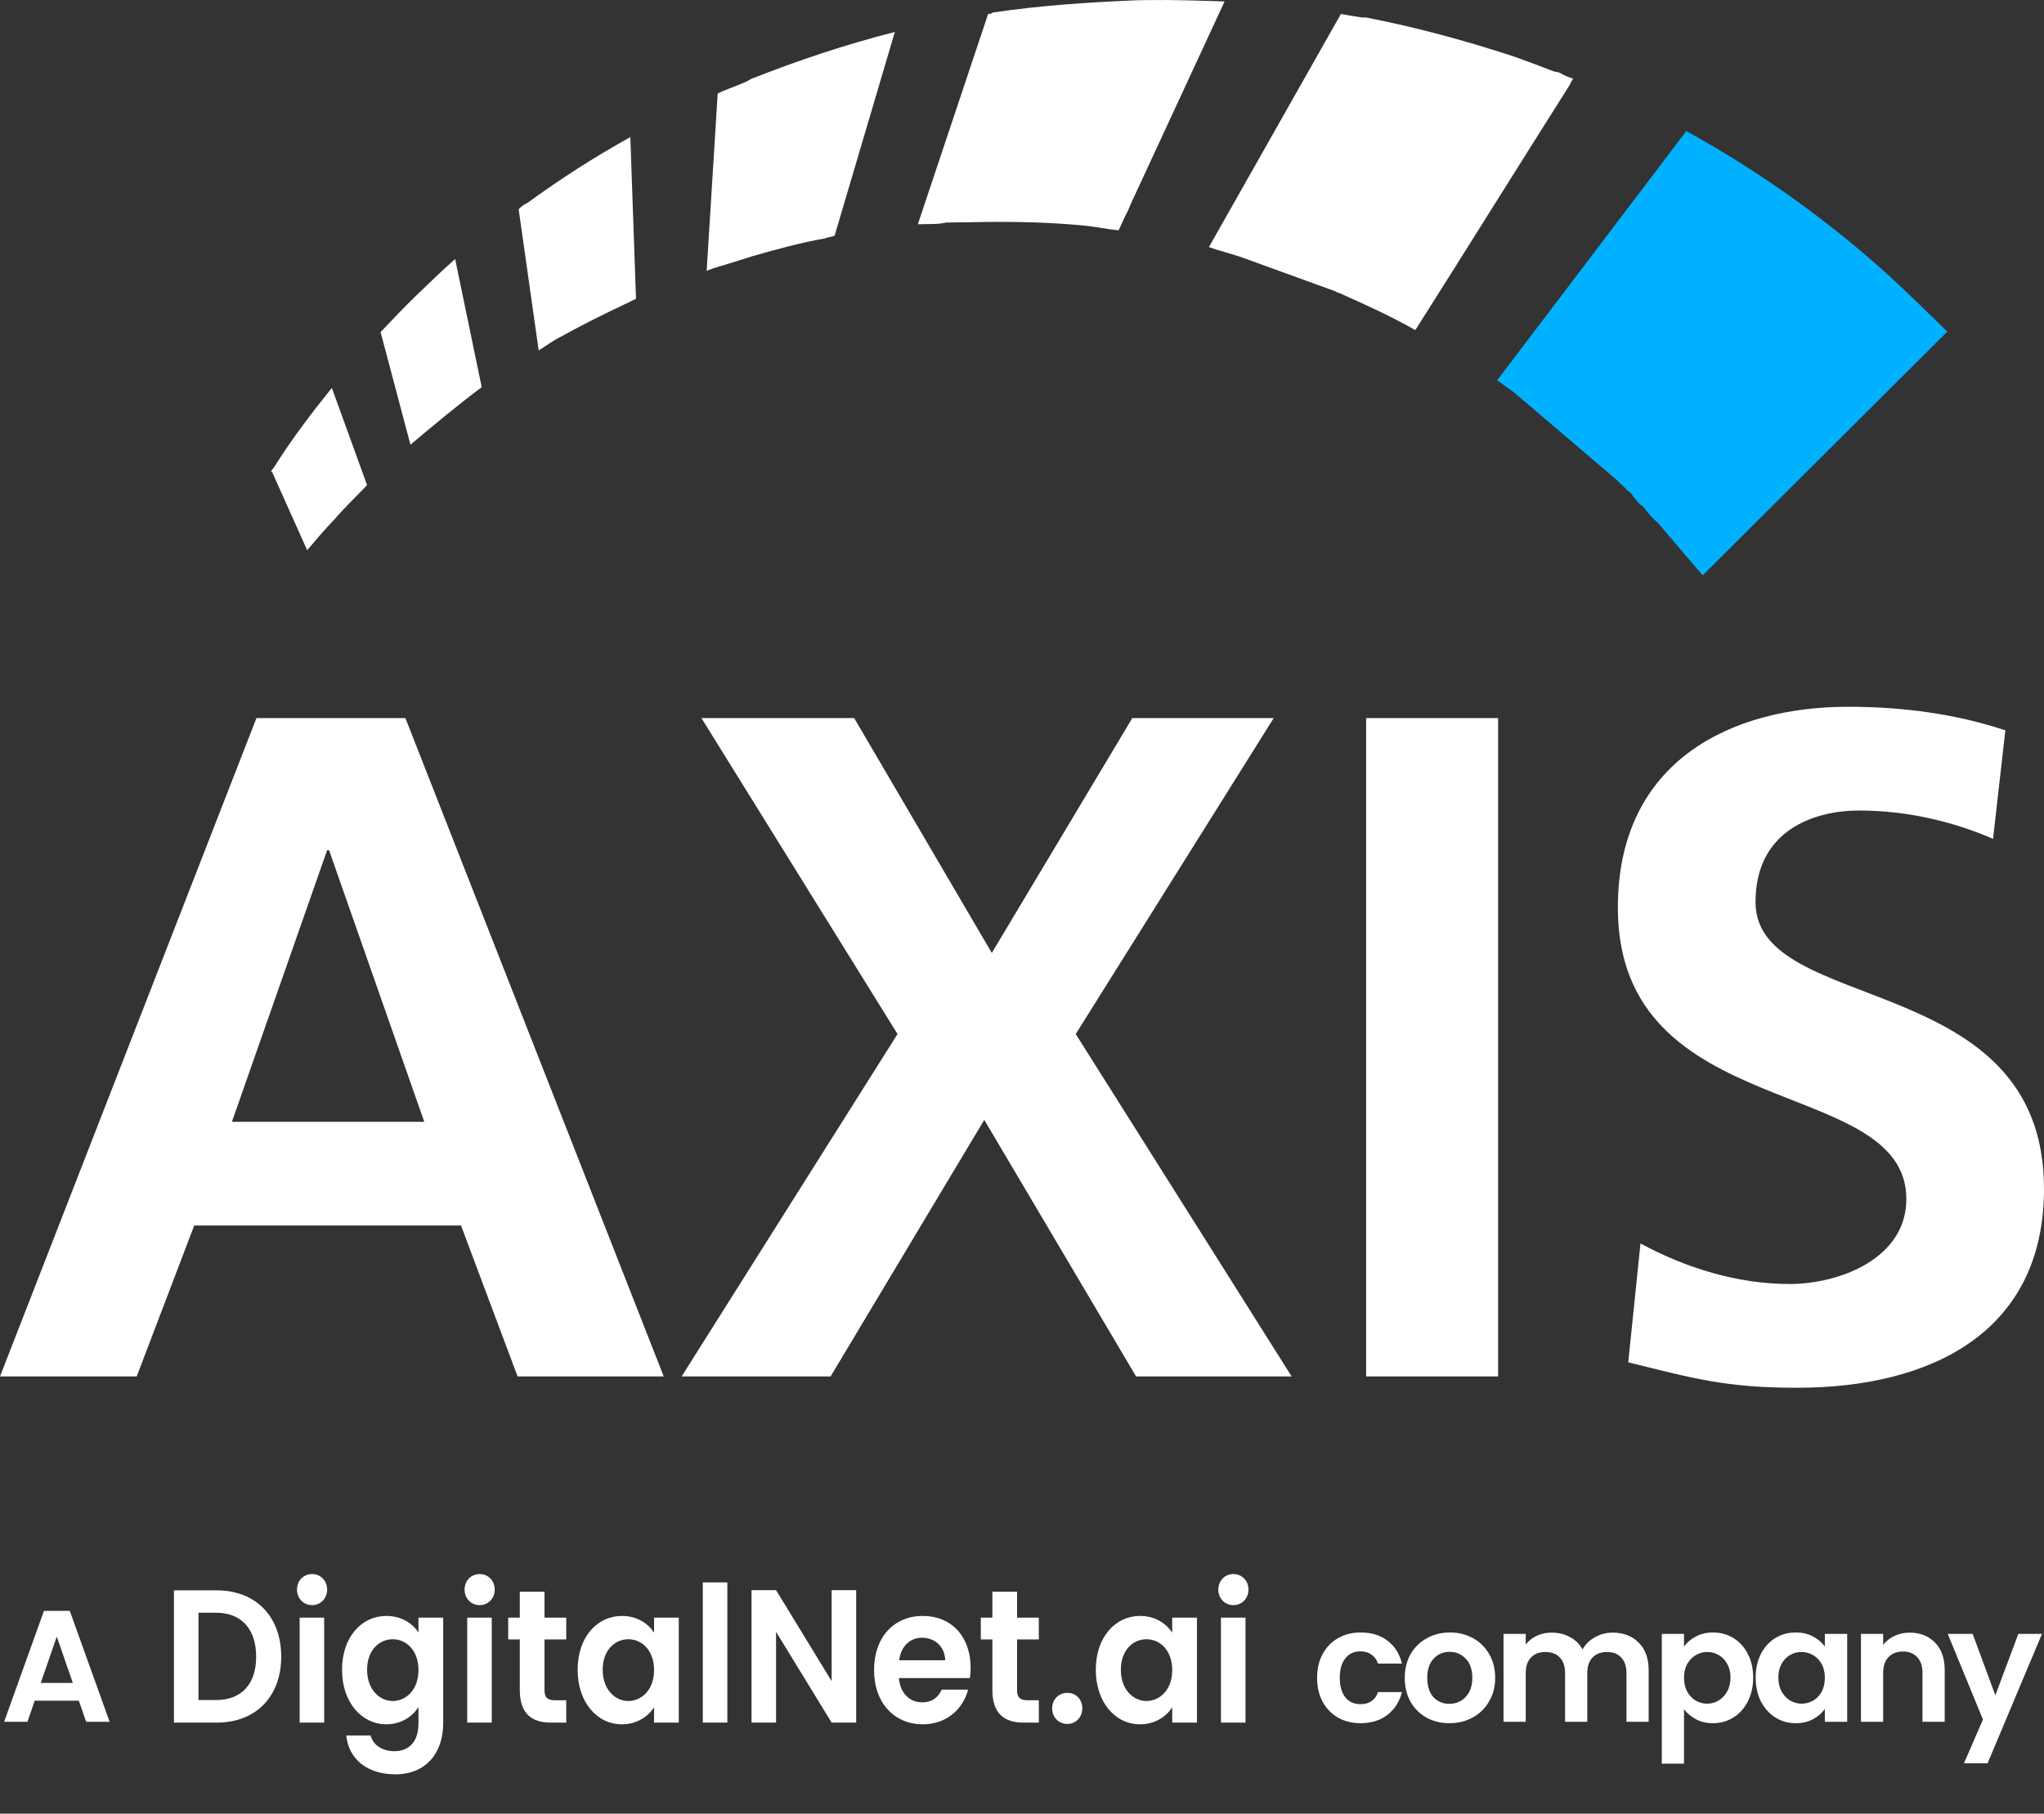 <svg width="693" height="615" viewBox="0 0 693 615" fill="none" xmlns="http://www.w3.org/2000/svg">
<rect x="0" y="0" width="693" height="615" fill="#333333" stroke="none"/>
<path fill-rule="evenodd" clip-rule="evenodd" d="M675.733 284.436C661.675 278.354 646.013 274.836 630.354 274.836C615 274.836 595.194 281.554 595.194 305.86C595.194 344.562 693 328.25 693 403.09C693 452.024 654.322 470.576 609.251 470.576C584.957 470.576 574.088 467.375 552.037 461.944L556.195 421.641C571.534 429.952 589.116 435.392 606.697 435.392C623.638 435.392 646.331 426.758 646.331 406.608C646.331 364.071 548.519 381.661 548.519 307.78C548.519 257.886 587.197 239.658 626.513 239.658C645.696 239.658 663.598 242.215 679.892 247.655L675.733 284.436Z" fill="white"/>
<path fill-rule="evenodd" clip-rule="evenodd" d="M463.173 243.493H507.926V466.731H463.173V243.493Z" fill="white"/>
<path fill-rule="evenodd" clip-rule="evenodd" d="M304.301 350.631L237.814 243.493H289.6L336.266 323.127L383.897 243.493H431.839L364.719 350.631L437.92 466.731H385.172L333.709 379.739L281.607 466.731H231.105L304.301 350.631Z" fill="white"/>
<path fill-rule="evenodd" clip-rule="evenodd" d="M111.558 288.275H110.916L78.632 380.385H143.842L111.558 288.275ZM86.945 243.493H137.446L225.033 466.731H175.485L156.307 415.56H65.846L46.349 466.731H0L86.945 243.493Z" fill="white"/>
<path fill-rule="evenodd" clip-rule="evenodd" d="M91.903 159.727L92.305 160.159L104.138 186.565C107.133 183.017 110.151 179.48 113.53 175.956C116.926 172.005 120.694 168.462 124.457 164.5L112.509 131.531C105.771 139.919 99.374 148.289 93.781 157.085C93.043 158.406 92.275 159.276 91.903 159.727Z" fill="white"/>
<path fill-rule="evenodd" clip-rule="evenodd" d="M141.103 100.225C136.98 104.206 132.816 108.637 129.035 112.599L139.158 150.786C147.085 144.151 155 137.481 163.317 131.285L154.31 87.838C149.756 91.826 145.261 96.269 141.103 100.225Z" fill="white"/>
<path fill-rule="evenodd" clip-rule="evenodd" d="M178.871 68.775C177.731 69.225 176.609 70.108 175.853 70.978L182.633 118.819C184.914 117.456 187.188 115.679 189.84 114.334C197.047 110.335 204.272 106.739 211.833 103.154C212.985 102.686 214.491 101.779 215.631 101.323L213.711 46.499C201.566 53.212 189.84 60.777 178.871 68.775Z" fill="white"/>
<path fill-rule="evenodd" clip-rule="evenodd" d="M239.59 91.859C240.334 91.415 241.108 91.415 241.846 90.964C246.431 89.601 250.992 88.226 255.174 86.845C263.167 84.564 271.532 82.264 279.549 80.865C280.677 80.391 281.83 80.391 282.968 79.922L303.39 10.839C287.018 14.988 270.674 20.44 254.694 26.75C253.944 27.195 253.182 27.675 252.042 28.101C249.005 29.452 245.963 30.37 243.323 31.716L239.59 91.859Z" fill="white"/>
<path fill-rule="evenodd" clip-rule="evenodd" d="M311.187 76.041C312.737 75.993 314.243 75.969 315.779 75.969C317.311 75.939 318.829 75.903 320.731 75.459L329.911 75.345C330.289 75.333 331.054 75.333 331.429 75.297C331.802 75.321 332.592 75.297 332.973 75.279C344.817 75.122 356.269 75.393 367.77 76.509C371.591 76.888 375.421 77.74 379.245 78.106L381.484 73.273C382.226 71.989 382.95 70.223 383.692 68.476L415.187 0.497C406.39 0.209 398.021 -0.097 389.218 0.029C388.053 0.029 386.913 0.053 385.773 0.071C368.976 0.768 352.552 1.866 336.549 4.256C336.171 4.706 335.389 4.73 335.022 4.73L311.187 76.041Z" fill="white"/>
<path fill-rule="evenodd" clip-rule="evenodd" d="M461.892 5.947C459.208 5.551 456.928 5.149 454.625 4.728L409.878 83.779C413.341 85.021 416.807 85.862 420.628 87.123L452.902 98.837C453.26 99.251 454.065 99.239 454.816 99.689C463.277 103.478 471.748 107.297 479.846 111.938C497.401 84.271 514.602 56.592 532.152 28.871L533.274 26.673L533.655 26.685C531.725 26.295 530.186 25.466 528.642 24.596L526.74 24.194C522.504 22.512 517.889 20.813 513.269 19.156C496.778 13.746 479.918 9.177 463.029 5.911C462.666 5.923 462.262 5.935 461.892 5.947Z" fill="white"/>
<path fill-rule="evenodd" clip-rule="evenodd" d="M507.583 128.969C509.534 130.265 511.078 131.556 513.018 132.817L548.218 162.813C549.373 164.086 550.55 164.939 551.687 166.236C552.08 166.662 552.845 167.088 553.257 167.533C553.632 168.391 554.414 169.256 554.795 169.658C555.578 170.553 556.339 171.405 557.122 171.808C558.686 173.981 560.241 175.698 562.192 177.398L575.393 192.906C575.754 193.332 576.562 194.191 577.324 195.055L660.218 112.445C653.623 106.002 647.046 99.554 640.059 93.112C619.153 74.283 596.383 58.03 571.725 44.442L507.583 128.969Z" fill="#00B1FF"/>
<path d="M26.729 576.679H11.778L9.304 583.832H1.398L14.897 546.239H23.664L37.163 583.832H29.203L26.729 576.679ZM24.686 570.655L19.254 554.951L13.822 570.655H24.686Z" fill="white"/>
<path d="M446.55 568.934C446.55 565.851 447.178 563.162 448.433 560.867C449.687 558.537 451.426 556.744 453.649 555.489C455.872 554.198 458.418 553.553 461.286 553.553C464.979 553.553 468.027 554.485 470.429 556.349C472.867 558.178 474.498 560.759 475.323 564.094H467.202C466.772 562.803 466.037 561.799 464.997 561.082C463.993 560.329 462.738 559.953 461.232 559.953C459.081 559.953 457.378 560.742 456.123 562.319C454.868 563.861 454.241 566.066 454.241 568.934C454.241 571.767 454.868 573.972 456.123 575.549C457.378 577.091 459.081 577.862 461.232 577.862C464.28 577.862 466.27 576.499 467.202 573.774H475.323C474.498 577.001 472.867 579.565 470.429 581.465C467.991 583.365 464.943 584.316 461.286 584.316C458.418 584.316 455.872 583.688 453.649 582.433C451.426 581.142 449.687 579.35 448.433 577.055C447.178 574.725 446.55 572.018 446.55 568.934ZM491.38 584.316C488.512 584.316 485.93 583.688 483.636 582.433C481.341 581.142 479.53 579.332 478.204 577.001C476.913 574.671 476.268 571.982 476.268 568.934C476.268 565.887 476.931 563.198 478.257 560.867C479.62 558.537 481.466 556.744 483.797 555.489C486.127 554.198 488.727 553.553 491.595 553.553C494.463 553.553 497.063 554.198 499.393 555.489C501.724 556.744 503.552 558.537 504.879 560.867C506.242 563.198 506.923 565.887 506.923 568.934C506.923 571.982 506.224 574.671 504.825 577.001C503.463 579.332 501.598 581.142 499.232 582.433C496.902 583.688 494.284 584.316 491.38 584.316ZM491.38 577.754C492.742 577.754 494.015 577.432 495.198 576.786C496.418 576.105 497.386 575.101 498.103 573.774C498.82 572.448 499.178 570.834 499.178 568.934C499.178 566.102 498.425 563.933 496.919 562.427C495.449 560.885 493.639 560.114 491.488 560.114C489.336 560.114 487.526 560.885 486.056 562.427C484.622 563.933 483.904 566.102 483.904 568.934C483.904 571.767 484.604 573.954 486.002 575.495C487.436 577.001 489.229 577.754 491.38 577.754ZM546.758 553.607C550.415 553.607 553.355 554.736 555.578 556.995C557.837 559.218 558.966 562.337 558.966 566.353V583.832H551.437V567.375C551.437 565.044 550.845 563.269 549.662 562.05C548.479 560.795 546.866 560.168 544.822 560.168C542.778 560.168 541.147 560.795 539.928 562.05C538.745 563.269 538.153 565.044 538.153 567.375V583.832H530.624V567.375C530.624 565.044 530.032 563.269 528.849 562.05C527.666 560.795 526.052 560.168 524.009 560.168C521.929 560.168 520.28 560.795 519.061 562.05C517.878 563.269 517.286 565.044 517.286 567.375V583.832H509.757V554.037H517.286V557.64C518.254 556.385 519.491 555.399 520.997 554.682C522.539 553.965 524.224 553.607 526.052 553.607C528.383 553.607 530.462 554.109 532.291 555.112C534.12 556.081 535.536 557.479 536.54 559.307C537.508 557.586 538.906 556.206 540.735 555.166C542.599 554.126 544.607 553.607 546.758 553.607ZM570.952 558.339C571.92 556.977 573.246 555.847 574.931 554.951C576.652 554.019 578.606 553.553 580.794 553.553C583.339 553.553 585.634 554.18 587.677 555.435C589.757 556.69 591.388 558.483 592.572 560.813C593.791 563.108 594.4 565.779 594.4 568.827C594.4 571.874 593.791 574.581 592.572 576.948C591.388 579.278 589.757 581.089 587.677 582.379C585.634 583.67 583.339 584.316 580.794 584.316C578.606 584.316 576.67 583.867 574.985 582.971C573.336 582.075 571.991 580.945 570.952 579.583V598.03H563.422V554.037H570.952V558.339ZM586.709 568.827C586.709 567.034 586.333 565.492 585.58 564.201C584.863 562.875 583.895 561.871 582.676 561.19C581.493 560.508 580.202 560.168 578.804 560.168C577.441 560.168 576.15 560.526 574.931 561.244C573.748 561.925 572.78 562.929 572.027 564.255C571.31 565.582 570.952 567.141 570.952 568.934C570.952 570.727 571.31 572.287 572.027 573.613C572.78 574.94 573.748 575.962 574.931 576.679C576.15 577.36 577.441 577.701 578.804 577.701C580.202 577.701 581.493 577.342 582.676 576.625C583.895 575.908 584.863 574.886 585.58 573.559C586.333 572.233 586.709 570.655 586.709 568.827ZM595.246 568.827C595.246 565.815 595.838 563.144 597.021 560.813C598.24 558.483 599.871 556.69 601.915 555.435C603.995 554.18 606.307 553.553 608.853 553.553C611.076 553.553 613.012 554.001 614.661 554.897C616.346 555.794 617.691 556.923 618.695 558.286V554.037H626.278V583.832H618.695V579.475C617.727 580.874 616.382 582.039 614.661 582.971C612.976 583.867 611.022 584.316 608.799 584.316C606.289 584.316 603.995 583.67 601.915 582.379C599.871 581.089 598.24 579.278 597.021 576.948C595.838 574.581 595.246 571.874 595.246 568.827ZM618.695 568.934C618.695 567.106 618.336 565.546 617.619 564.255C616.902 562.929 615.934 561.925 614.715 561.244C613.496 560.526 612.187 560.168 610.789 560.168C609.391 560.168 608.1 560.508 606.917 561.19C605.734 561.871 604.766 562.875 604.013 564.201C603.296 565.492 602.937 567.034 602.937 568.827C602.937 570.619 603.296 572.197 604.013 573.559C604.766 574.886 605.734 575.908 606.917 576.625C608.136 577.342 609.427 577.701 610.789 577.701C612.187 577.701 613.496 577.36 614.715 576.679C615.934 575.962 616.902 574.958 617.619 573.667C618.336 572.34 618.695 570.763 618.695 568.934ZM647.453 553.607C651.003 553.607 653.871 554.736 656.058 556.995C658.245 559.218 659.339 562.337 659.339 566.353V583.832H651.81V567.375C651.81 565.008 651.218 563.198 650.035 561.943C648.852 560.652 647.238 560.007 645.195 560.007C643.115 560.007 641.466 560.652 640.247 561.943C639.064 563.198 638.472 565.008 638.472 567.375V583.832H630.943V554.037H638.472V557.748C639.476 556.457 640.749 555.453 642.29 554.736C643.868 553.983 645.589 553.607 647.453 553.607ZM692.314 554.037L673.867 597.922H665.854L672.307 583.079L660.368 554.037H668.812L676.502 574.85L684.301 554.037H692.314Z" fill="white"/>
<path d="M95.346 561.758C95.346 575.314 86.727 584.116 73.474 584.116H58.974V539.273H73.474C86.727 539.273 95.346 548.139 95.346 561.758ZM73.176 576.469C81.913 576.469 86.845 571.073 86.845 561.755C86.845 552.438 81.913 546.852 73.176 546.852H67.292V576.469H73.176Z" fill="white"/>
<path d="M100.694 539.014C100.694 536.06 102.832 533.745 105.806 533.745C108.779 533.745 110.917 536.057 110.917 539.014C110.917 541.971 108.72 544.284 105.806 544.284C102.891 544.284 100.694 541.971 100.694 539.014ZM101.587 548.525H109.908V584.117H101.587V548.525Z" fill="white"/>
<path d="M131.004 547.946C136.175 547.946 139.918 550.514 141.879 553.598V548.522H150.259V584.37C150.259 594.007 144.791 601.652 133.974 601.652C124.704 601.652 118.226 596.642 117.394 588.482H125.656C126.488 591.695 129.579 593.814 133.738 593.814C138.313 593.814 141.879 590.987 141.879 584.37V578.845C139.918 581.928 136.175 584.69 131.004 584.69C122.624 584.69 115.967 577.301 115.967 566.187C115.967 555.073 122.624 547.94 131.004 547.94V547.946ZM133.143 555.847C128.686 555.847 124.465 559.446 124.465 566.19C124.465 572.933 128.686 576.792 133.143 576.792C137.6 576.792 141.879 573.066 141.879 566.319C141.879 559.573 137.72 555.847 133.143 555.847Z" fill="white"/>
<path d="M157.508 539.014C157.508 536.06 159.647 533.745 162.62 533.745C165.593 533.745 167.732 536.057 167.732 539.014C167.732 541.971 165.534 544.284 162.62 544.284C159.706 544.284 157.508 541.971 157.508 539.014ZM158.402 548.525H166.723V584.117H158.402V548.525Z" fill="white"/>
<path d="M176.23 555.91H172.307V548.522H176.23V539.719H184.61V548.522H191.978V555.91H184.61V573.129C184.61 575.507 185.501 576.535 188.117 576.535H191.981V584.116H186.751C180.451 584.116 176.233 581.226 176.233 573.065V555.913L176.23 555.91Z" fill="white"/>
<path d="M210.876 547.946C216.165 547.946 219.79 550.644 221.752 553.598V548.522H230.132V584.114H221.752V578.911C219.79 581.995 216.047 584.693 210.817 584.693C202.496 584.693 195.842 577.304 195.842 566.19C195.842 555.076 202.499 547.943 210.879 547.943L210.876 547.946ZM213.018 555.847C208.561 555.847 204.34 559.446 204.34 566.19C204.34 572.934 208.561 576.792 213.018 576.792C217.475 576.792 221.754 573.066 221.754 566.319C221.754 559.573 217.595 555.847 213.018 555.847Z" fill="white"/>
<path d="M238.276 536.572H246.597V584.113H238.276V536.572Z" fill="white"/>
<path d="M290.278 539.207V584.114H281.957L263.117 553.339V584.114H254.796V539.207H263.117L281.957 570.045V539.207H290.278Z" fill="white"/>
<path d="M312.862 584.692C303.294 584.692 296.341 577.497 296.341 566.319C296.341 555.141 303.117 547.946 312.862 547.946C322.608 547.946 329.086 554.948 329.086 565.55C329.086 566.707 329.027 567.862 328.847 569.02H304.778C305.194 574.289 308.521 577.243 312.683 577.243C316.249 577.243 318.21 575.317 319.278 572.938H328.251C326.469 579.492 321.001 584.695 312.86 584.695L312.862 584.692ZM304.839 562.979H320.47C320.351 558.288 316.903 555.334 312.624 555.334C308.642 555.334 305.491 558.095 304.839 562.979Z" fill="white"/>
<path d="M336.457 555.91H332.534V548.522H336.457V539.719H344.837V548.522H352.205V555.91H344.837V573.129C344.837 575.507 345.727 576.535 348.344 576.535H352.208V584.116H346.978C340.678 584.116 336.459 581.226 336.459 573.065V555.913L336.457 555.91Z" fill="white"/>
<path d="M361.891 584.565C358.862 584.565 356.721 582.253 356.721 579.296C356.721 576.339 358.859 574.027 361.891 574.027C364.924 574.027 366.944 576.339 366.944 579.296C366.944 582.253 364.805 584.565 361.891 584.565Z" fill="white"/>
<path d="M386.555 547.946C391.844 547.946 395.469 550.644 397.43 553.598V548.522H405.81V584.114H397.43V578.911C395.469 581.995 391.726 584.693 386.496 584.693C378.175 584.693 371.521 577.304 371.521 566.19C371.521 555.076 378.178 547.943 386.558 547.943L386.555 547.946ZM388.694 555.847C384.237 555.847 380.016 559.446 380.016 566.19C380.016 572.934 384.237 576.792 388.694 576.792C393.151 576.792 397.43 573.066 397.43 566.319C397.43 559.573 393.271 555.847 388.694 555.847Z" fill="white"/>
<path d="M413.062 539.014C413.062 536.06 415.2 533.745 418.173 533.745C421.146 533.745 423.285 536.057 423.285 539.014C423.285 541.971 421.087 544.284 418.173 544.284C415.259 544.284 413.062 541.971 413.062 539.014ZM413.952 548.525H422.273V584.117H413.952V548.525Z" fill="white"/>
</svg>
